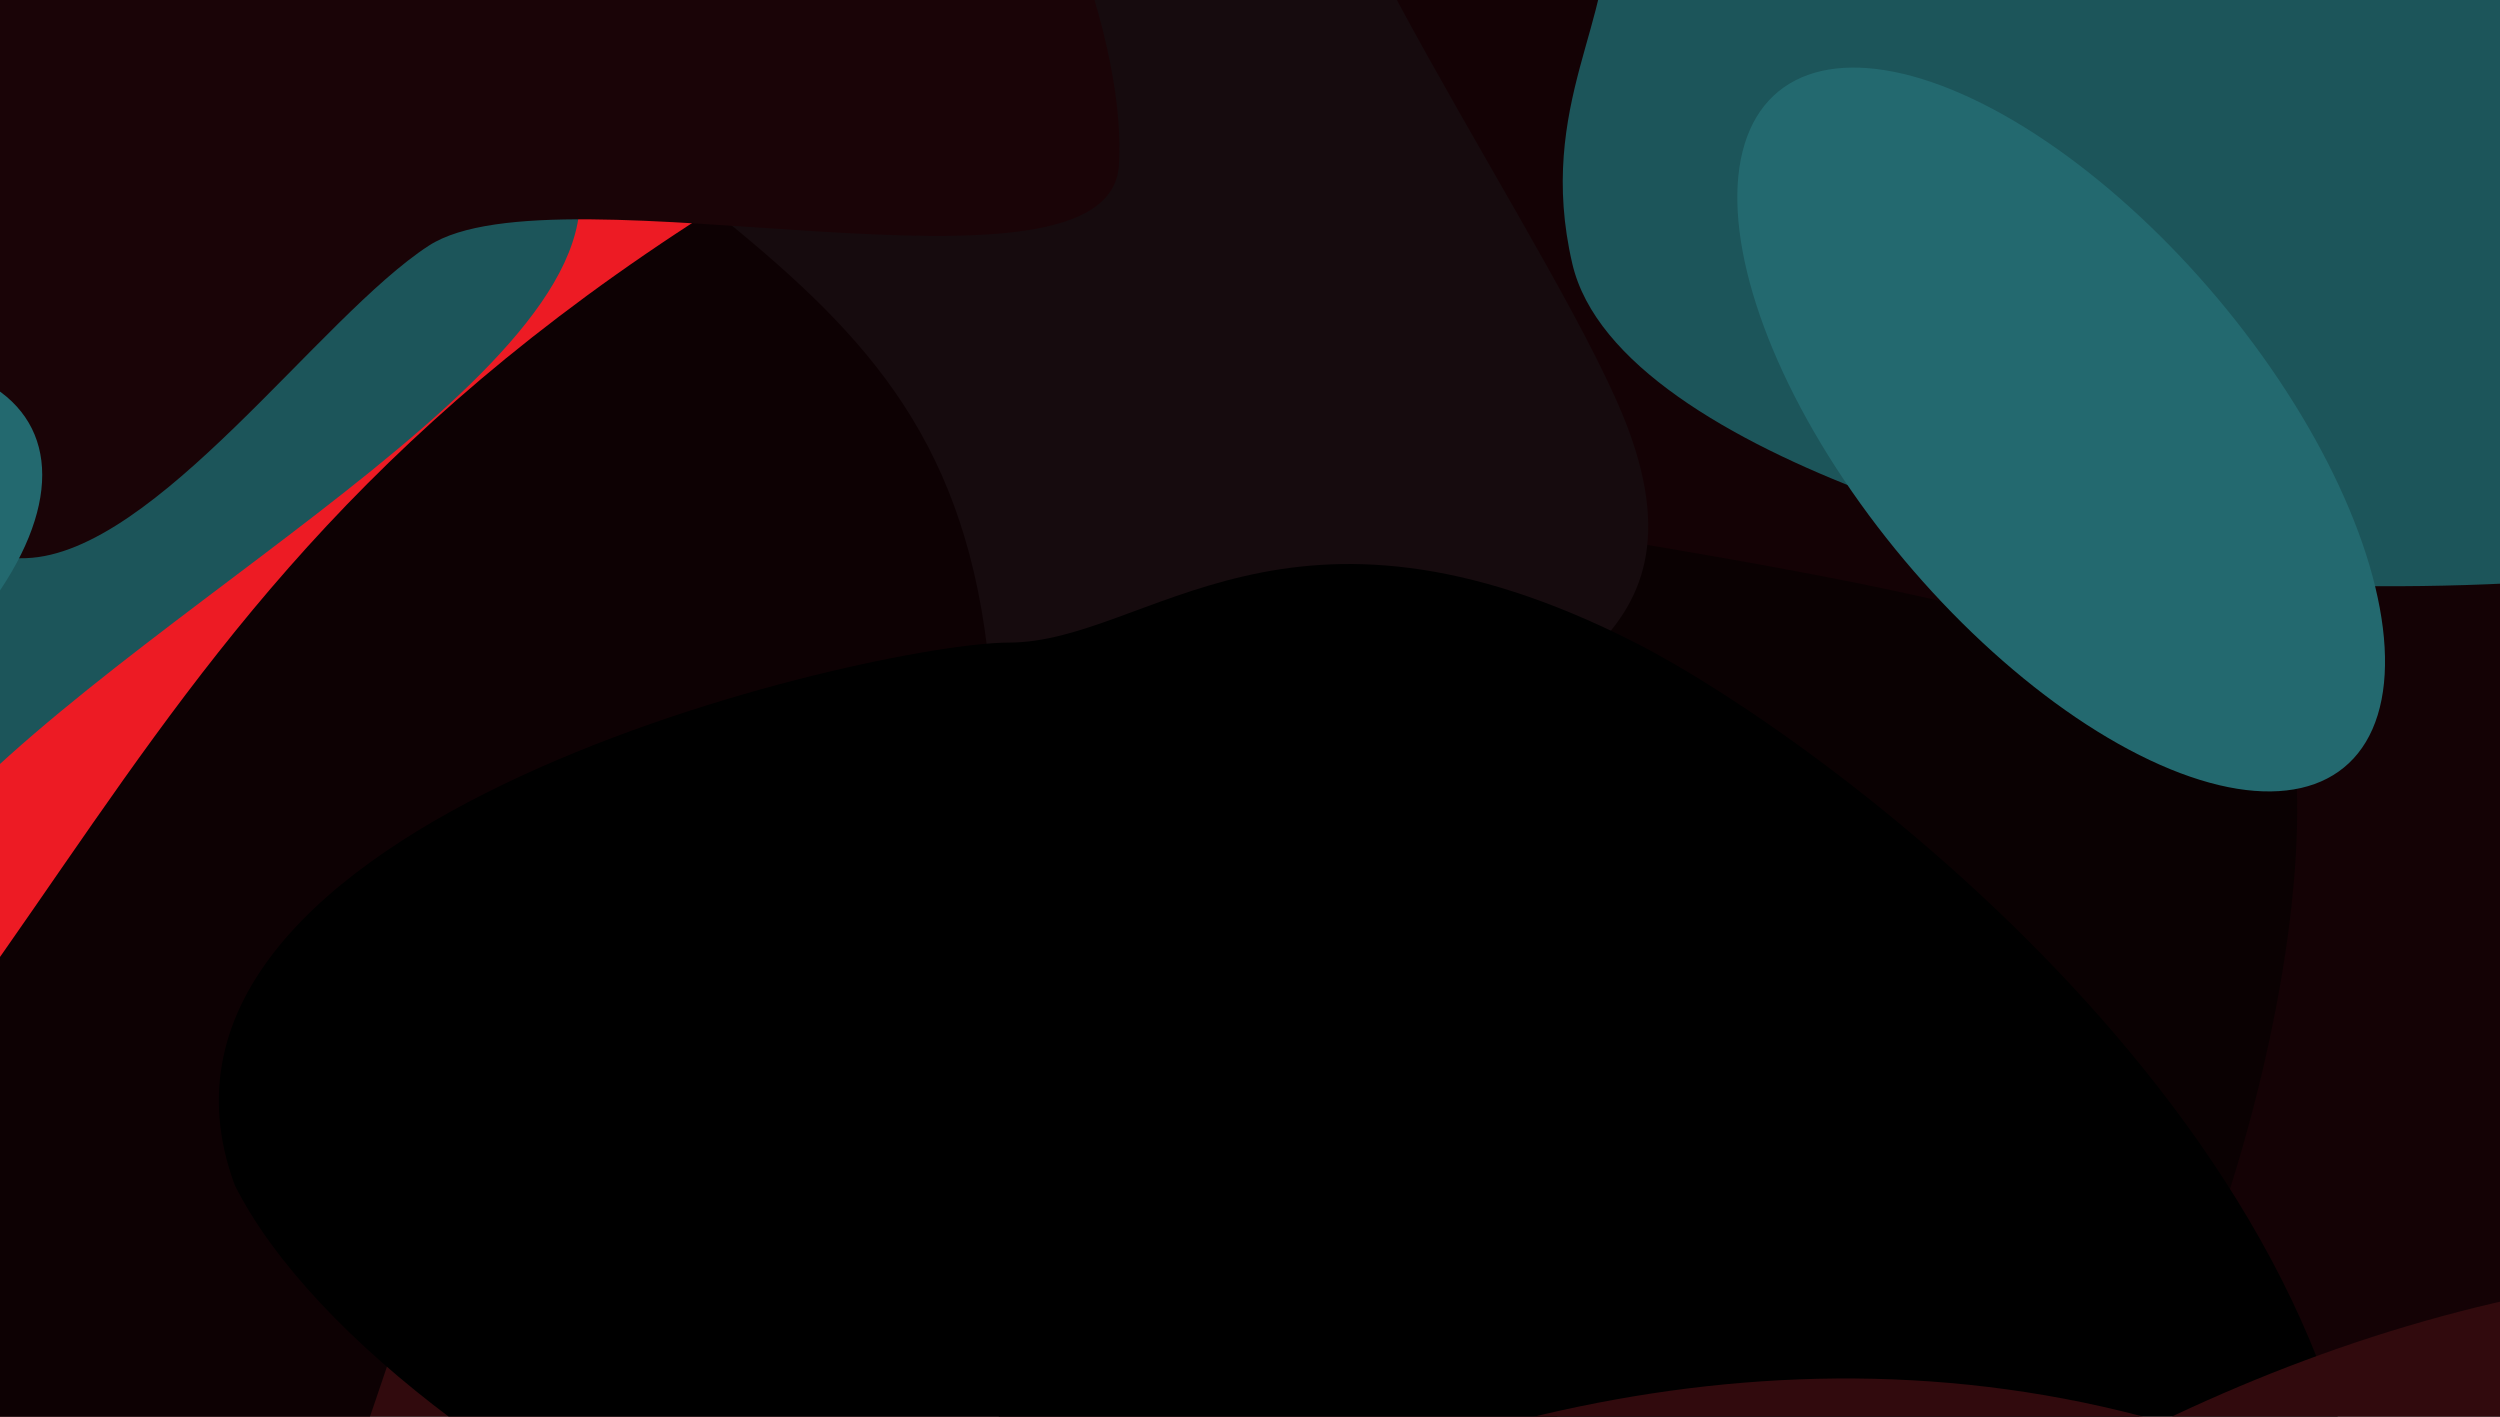 <svg width="1440" height="816" fill="none" xmlns="http://www.w3.org/2000/svg"><g clip-path="url(#a)"><path fill="#140205" d="M0 0h1440v816H0z"/><g filter="url(#b)"><path d="M-7.686 772.473c5.512 115.177 21.736 362.037 132 385.997h439c123.423-101.94 560.686-237.941 224.5-438.998C367.579 468.151-20.621 502.15-7.686 772.473z" fill="#310A0D"/></g><g filter="url(#c)"><path d="M440.5 664.5c-396.665-28.858 0 367-690.5 367L-197-170h454.083C1240-18 818.5 692 440.5 664.5z" fill="#0D0103"/></g><g filter="url(#d)"><path d="M-627.937 334.676c-236.441-229.739-88.5-189.5 140.5-440.001 229-250.502 1735.567-165.282 1148.501 94.5C74 248.955 105.5 495.5-192.472 782.072c-231.8 222.937-139.913-160.224-435.465-447.397z" fill="#ED1B24"/></g><g filter="url(#e)"><path d="M-20.954-41.022c94.887-12.588 386.999 12 347.999 126.5C382.561 197.647 91.5 338-33.955 473.479c-124.312 134.244-201.343 161.305-315.999 45.499-114.162-143.917-54.531-249.818 48-403.499 40.03-60 163.04-140.851 281-156.5z" fill="#1C555A"/></g><g filter="url(#f)"><path d="M951.365 314.285c103.925 17.847 343.675 57.659 370.625 122.973 13.6 152.732-89 483.444-247.49 566.592-158.485 83.14-568.032-208.133-697.692-372.577-219.71-306.877 159.295-126.529 326.917-273.99 65.443-57.573 118.446-65.185 247.64-42.998z" fill="#0A0102"/></g><g filter="url(#g)"><path d="M938 247.5C901.927 150.066 732.09-87.266 742.572-170H96c261 315.5 455.5 300.5 475 568 6.707 92 114.056 132.627 206.5 67 92.444-65.627 209-86.5 160.5-217.5z" fill="#160B0E"/></g><g filter="url(#h)"><path d="M941.85 370.136c105.58 53.603 423.11 283.97 424.01 567.07.66 208.344-578.599-253.81-624.598-72.527-55.093 217.121-516.009-2.736-606.006-181.971C56.677 471 504.615 370.137 580.96 370.136c80.5 0 160.302-101.837 360.89 0z" fill="#000"/></g><g filter="url(#i)"><path d="M1492.06-12.085c-142.12-17.047-263.03-140.332-247.62-213.426L603-256C1098-56 863-31.5 905.642 151.857 932.507 267.375 1218.44 330.05 1264.5 333.5c573.84 42.985 960.98-257.616 227.56-345.585z" fill="#1C555A"/></g><g filter="url(#j)"><ellipse cx="128.552" cy="248.478" rx="128.552" ry="248.478" transform="matrix(-.975 .223 -.556 -.831 1450.73 425.213)" fill="#23696F"/></g><g filter="url(#k)"><path fill-rule="evenodd" clip-rule="evenodd" d="M106.802-303.949c88.453-1.297 335.993 29.36 401.198 89.142C575.99-152.47 649.849 2.913 644.5 95.001c-5.138 88.441-323.172-1.704-397.5 46.5C184.313 182.155 89.673 318.977 15 321.5c-79.73 2.694-112.653-93.739-180-136.5-77.425-49.16-86.111-105.291-87-197-.894-92.321 55.378-141.133 124.083-202.806 64.745-58.118 147.725-87.867 234.719-89.143z" fill="#1A0407"/></g><g filter="url(#l)"><ellipse cx="128.552" cy="248.478" rx="128.552" ry="248.478" transform="matrix(0 1 -.934 .356 24.32 145)" fill="#23696F"/></g><g filter="url(#m)"><path d="M899.726 1114.5c-30.891 106.12 208.364 178.2 331.854 200.98l737.59 16.52c138.23-96.91 320.55-338.53-55.96-529.678C1442.56 563.386 938.34 981.859 899.726 1114.5z" fill="#310A0D"/></g><g filter="url(#n)"><path d="M352.726 1178.5c-30.891 106.12 208.367 178.2 331.858 200.98L1422.17 1396c138.23-96.91 320.55-338.53-55.96-529.678C895.563 627.386 391.34 1045.86 352.726 1178.5z" fill="#310A0D"/></g></g><defs><filter id="b" x="-208" y="348.999" width="1320.38" height="1009.47" filterUnits="userSpaceOnUse" color-interpolation-filters="sRGB"><feFlood flood-opacity="0" result="BackgroundImageFix"/><feBlend in="SourceGraphic" in2="BackgroundImageFix" result="shape"/><feGaussianBlur stdDeviation="100" result="effect1_foregroundBlur_1513_4849"/></filter><filter id="c" x="-450" y="-370" width="1512.93" height="1601.5" filterUnits="userSpaceOnUse" color-interpolation-filters="sRGB"><feFlood flood-opacity="0" result="BackgroundImageFix"/><feBlend in="SourceGraphic" in2="BackgroundImageFix" result="shape"/><feGaussianBlur stdDeviation="100" result="effect1_foregroundBlur_1513_4849"/></filter><filter id="d" x="-948" y="-455.26" width="1943.88" height="1504.1" filterUnits="userSpaceOnUse" color-interpolation-filters="sRGB"><feFlood flood-opacity="0" result="BackgroundImageFix"/><feBlend in="SourceGraphic" in2="BackgroundImageFix" result="shape"/><feGaussianBlur stdDeviation="100" result="effect1_foregroundBlur_1513_4849"/></filter><filter id="e" x="-540" y="-172" width="1002" height="891.958" filterUnits="userSpaceOnUse" color-interpolation-filters="sRGB"><feFlood flood-opacity="0" result="BackgroundImageFix"/><feBlend in="SourceGraphic" in2="BackgroundImageFix" result="shape"/><feGaussianBlur stdDeviation="64" result="effect1_foregroundBlur_1513_4849"/></filter><filter id="f" x="-9.93" y="-17.223" width="1653.13" height="1355.69" filterUnits="userSpaceOnUse" color-interpolation-filters="sRGB"><feFlood flood-opacity="0" result="BackgroundImageFix"/><feBlend in="SourceGraphic" in2="BackgroundImageFix" result="shape"/><feGaussianBlur stdDeviation="160" result="effect1_foregroundBlur_1513_4849"/></filter><filter id="g" x="-104" y="-370" width="1253.38" height="1067.25" filterUnits="userSpaceOnUse" color-interpolation-filters="sRGB"><feFlood flood-opacity="0" result="BackgroundImageFix"/><feBlend in="SourceGraphic" in2="BackgroundImageFix" result="shape"/><feGaussianBlur stdDeviation="100" result="effect1_foregroundBlur_1513_4849"/></filter><filter id="h" x="-1.954" y="196.875" width="1495.82" height="923.485" filterUnits="userSpaceOnUse" color-interpolation-filters="sRGB"><feFlood flood-opacity="0" result="BackgroundImageFix"/><feBlend in="SourceGraphic" in2="BackgroundImageFix" result="shape"/><feGaussianBlur stdDeviation="64" result="effect1_foregroundBlur_1513_4849"/></filter><filter id="i" x="355" y="-504" width="1787.25" height="1089.68" filterUnits="userSpaceOnUse" color-interpolation-filters="sRGB"><feFlood flood-opacity="0" result="BackgroundImageFix"/><feBlend in="SourceGraphic" in2="BackgroundImageFix" result="shape"/><feGaussianBlur stdDeviation="124" result="effect1_foregroundBlur_1513_4849"/></filter><filter id="j" x="800.919" y="-161.37" width="772.891" height="817.212" filterUnits="userSpaceOnUse" color-interpolation-filters="sRGB"><feFlood flood-opacity="0" result="BackgroundImageFix"/><feBlend in="SourceGraphic" in2="BackgroundImageFix" result="shape"/><feGaussianBlur stdDeviation="100" result="effect1_foregroundBlur_1513_4849"/></filter><filter id="k" x="-652.01" y="-703.988" width="1696.78" height="1425.54" filterUnits="userSpaceOnUse" color-interpolation-filters="sRGB"><feFlood flood-opacity="0" result="BackgroundImageFix"/><feBlend in="SourceGraphic" in2="BackgroundImageFix" result="shape"/><feGaussianBlur stdDeviation="200" result="effect1_foregroundBlur_1513_4849"/></filter><filter id="l" x="-640" y="5.994" width="864.32" height="712.239" filterUnits="userSpaceOnUse" color-interpolation-filters="sRGB"><feFlood flood-opacity="0" result="BackgroundImageFix"/><feBlend in="SourceGraphic" in2="BackgroundImageFix" result="shape"/><feGaussianBlur stdDeviation="100" result="effect1_foregroundBlur_1513_4849"/></filter><filter id="m" x="697" y="530" width="1640" height="1002" filterUnits="userSpaceOnUse" color-interpolation-filters="sRGB"><feFlood flood-opacity="0" result="BackgroundImageFix"/><feBlend in="SourceGraphic" in2="BackgroundImageFix" result="shape"/><feGaussianBlur stdDeviation="100" result="effect1_foregroundBlur_1513_4849"/></filter><filter id="n" x="150" y="594" width="1640" height="1002" filterUnits="userSpaceOnUse" color-interpolation-filters="sRGB"><feFlood flood-opacity="0" result="BackgroundImageFix"/><feBlend in="SourceGraphic" in2="BackgroundImageFix" result="shape"/><feGaussianBlur stdDeviation="100" result="effect1_foregroundBlur_1513_4849"/></filter><clipPath id="a"><path fill="#fff" d="M0 0h1440v816H0z"/></clipPath></defs></svg>